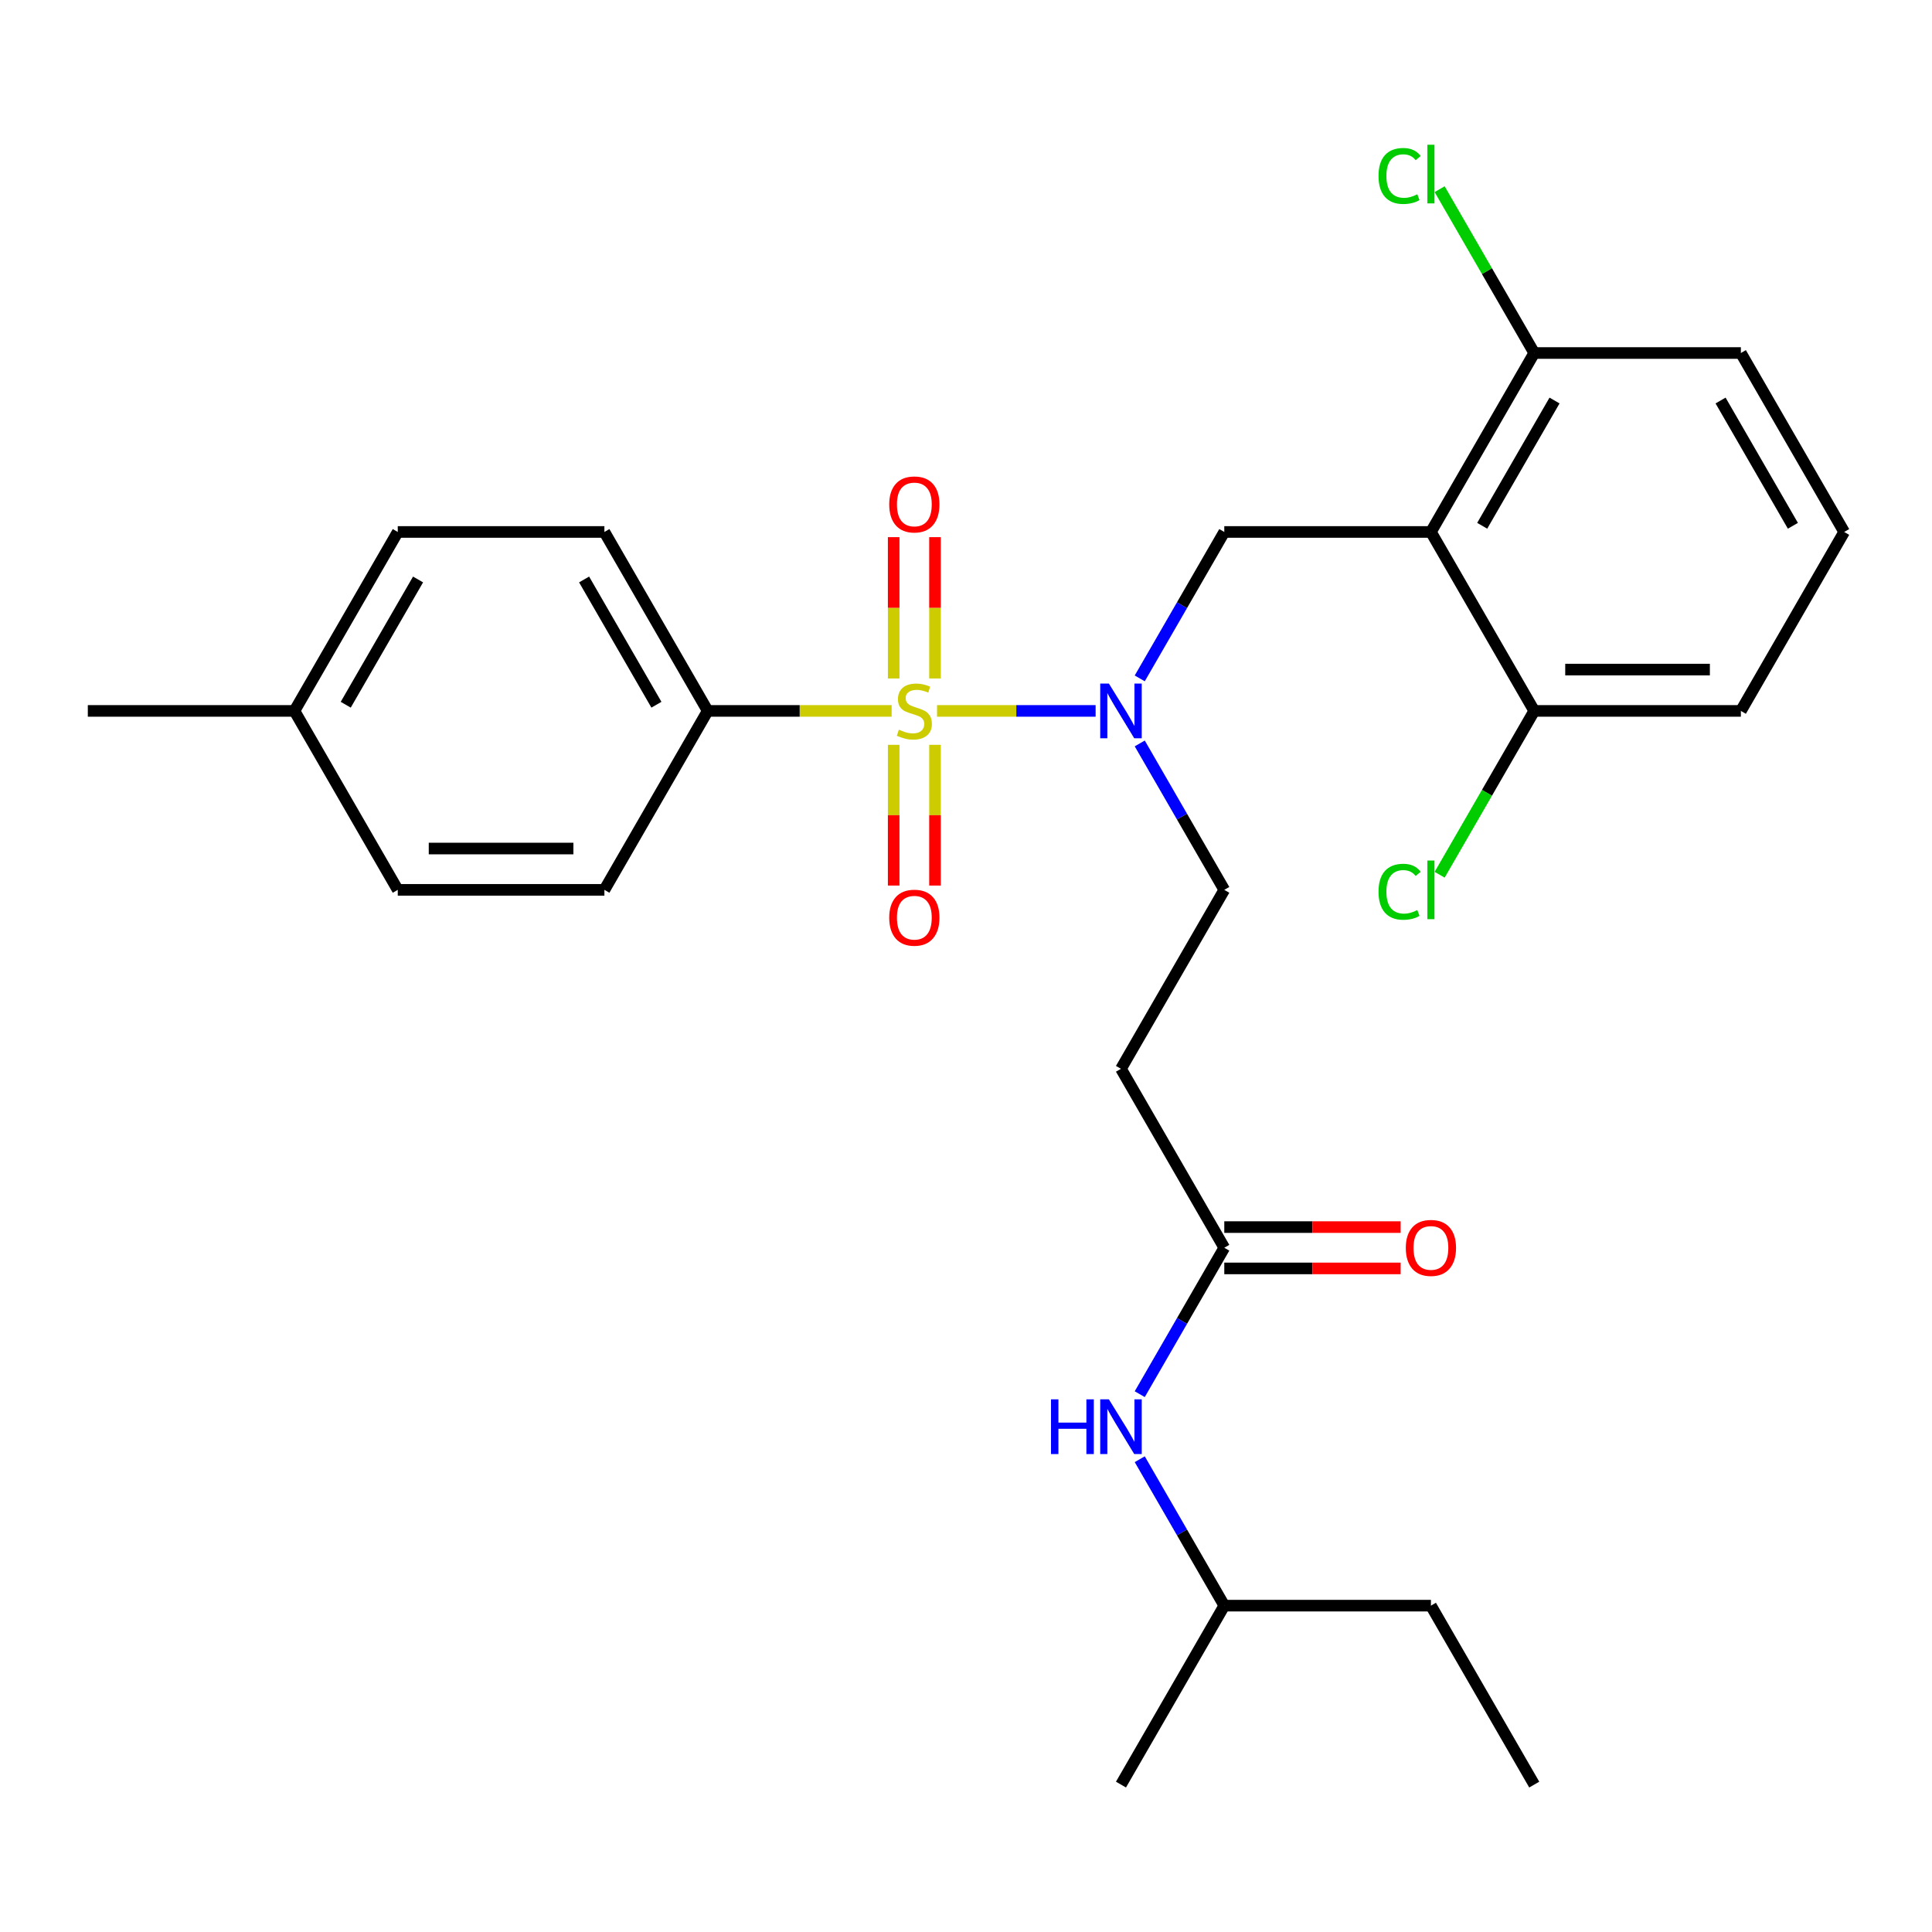 <?xml version='1.0' encoding='iso-8859-1'?>
<svg version='1.1' baseProfile='full'
              xmlns='http://www.w3.org/2000/svg'
                      xmlns:rdkit='http://www.rdkit.org/xml'
                      xmlns:xlink='http://www.w3.org/1999/xlink'
                  xml:space='preserve'
width='1000px' height='1000px' viewBox='0 0 1000 1000'>
<!-- END OF HEADER -->
<rect style='opacity:1.0;fill:#FFFFFF;stroke:none' width='1000' height='1000' x='0' y='0'> </rect>
<path class='bond-0' d='M 485.016,367.965 L 526.055,367.965' style='fill:none;fill-rule:evenodd;stroke:#CCCC00;stroke-width:6px;stroke-linecap:butt;stroke-linejoin:miter;stroke-opacity:1' />
<path class='bond-0' d='M 526.055,367.965 L 567.094,367.965' style='fill:none;fill-rule:evenodd;stroke:#0000FF;stroke-width:6px;stroke-linecap:butt;stroke-linejoin:miter;stroke-opacity:1' />
<path class='bond-3' d='M 461.508,367.965 L 413.909,367.965' style='fill:none;fill-rule:evenodd;stroke:#CCCC00;stroke-width:6px;stroke-linecap:butt;stroke-linejoin:miter;stroke-opacity:1' />
<path class='bond-3' d='M 413.909,367.965 L 366.31,367.965' style='fill:none;fill-rule:evenodd;stroke:#000000;stroke-width:6px;stroke-linecap:butt;stroke-linejoin:miter;stroke-opacity:1' />
<path class='bond-5' d='M 483.957,351.172 L 483.957,314.6' style='fill:none;fill-rule:evenodd;stroke:#CCCC00;stroke-width:6px;stroke-linecap:butt;stroke-linejoin:miter;stroke-opacity:1' />
<path class='bond-5' d='M 483.957,314.6 L 483.957,278.028' style='fill:none;fill-rule:evenodd;stroke:#FF0000;stroke-width:6px;stroke-linecap:butt;stroke-linejoin:miter;stroke-opacity:1' />
<path class='bond-5' d='M 462.567,351.172 L 462.567,314.6' style='fill:none;fill-rule:evenodd;stroke:#CCCC00;stroke-width:6px;stroke-linecap:butt;stroke-linejoin:miter;stroke-opacity:1' />
<path class='bond-5' d='M 462.567,314.6 L 462.567,278.028' style='fill:none;fill-rule:evenodd;stroke:#FF0000;stroke-width:6px;stroke-linecap:butt;stroke-linejoin:miter;stroke-opacity:1' />
<path class='bond-6' d='M 462.567,385.519 L 462.567,421.941' style='fill:none;fill-rule:evenodd;stroke:#CCCC00;stroke-width:6px;stroke-linecap:butt;stroke-linejoin:miter;stroke-opacity:1' />
<path class='bond-6' d='M 462.567,421.941 L 462.567,458.362' style='fill:none;fill-rule:evenodd;stroke:#FF0000;stroke-width:6px;stroke-linecap:butt;stroke-linejoin:miter;stroke-opacity:1' />
<path class='bond-6' d='M 483.957,385.519 L 483.957,421.941' style='fill:none;fill-rule:evenodd;stroke:#CCCC00;stroke-width:6px;stroke-linecap:butt;stroke-linejoin:miter;stroke-opacity:1' />
<path class='bond-6' d='M 483.957,421.941 L 483.957,458.362' style='fill:none;fill-rule:evenodd;stroke:#FF0000;stroke-width:6px;stroke-linecap:butt;stroke-linejoin:miter;stroke-opacity:1' />
<path class='bond-2' d='M 589.933,351.132 L 611.811,313.237' style='fill:none;fill-rule:evenodd;stroke:#0000FF;stroke-width:6px;stroke-linecap:butt;stroke-linejoin:miter;stroke-opacity:1' />
<path class='bond-2' d='M 611.811,313.237 L 633.69,275.342' style='fill:none;fill-rule:evenodd;stroke:#000000;stroke-width:6px;stroke-linecap:butt;stroke-linejoin:miter;stroke-opacity:1' />
<path class='bond-10' d='M 589.933,384.799 L 611.811,422.694' style='fill:none;fill-rule:evenodd;stroke:#0000FF;stroke-width:6px;stroke-linecap:butt;stroke-linejoin:miter;stroke-opacity:1' />
<path class='bond-10' d='M 611.811,422.694 L 633.69,460.588' style='fill:none;fill-rule:evenodd;stroke:#000000;stroke-width:6px;stroke-linecap:butt;stroke-linejoin:miter;stroke-opacity:1' />
<path class='bond-1' d='M 740.642,275.342 L 633.69,275.342' style='fill:none;fill-rule:evenodd;stroke:#000000;stroke-width:6px;stroke-linecap:butt;stroke-linejoin:miter;stroke-opacity:1' />
<path class='bond-8' d='M 740.642,275.342 L 794.118,182.719' style='fill:none;fill-rule:evenodd;stroke:#000000;stroke-width:6px;stroke-linecap:butt;stroke-linejoin:miter;stroke-opacity:1' />
<path class='bond-8' d='M 767.188,272.144 L 804.621,207.308' style='fill:none;fill-rule:evenodd;stroke:#000000;stroke-width:6px;stroke-linecap:butt;stroke-linejoin:miter;stroke-opacity:1' />
<path class='bond-9' d='M 740.642,275.342 L 794.118,367.965' style='fill:none;fill-rule:evenodd;stroke:#000000;stroke-width:6px;stroke-linecap:butt;stroke-linejoin:miter;stroke-opacity:1' />
<path class='bond-13' d='M 366.31,367.965 L 312.834,275.342' style='fill:none;fill-rule:evenodd;stroke:#000000;stroke-width:6px;stroke-linecap:butt;stroke-linejoin:miter;stroke-opacity:1' />
<path class='bond-13' d='M 339.764,364.767 L 302.331,299.931' style='fill:none;fill-rule:evenodd;stroke:#000000;stroke-width:6px;stroke-linecap:butt;stroke-linejoin:miter;stroke-opacity:1' />
<path class='bond-14' d='M 366.31,367.965 L 312.834,460.588' style='fill:none;fill-rule:evenodd;stroke:#000000;stroke-width:6px;stroke-linecap:butt;stroke-linejoin:miter;stroke-opacity:1' />
<path class='bond-4' d='M 633.69,645.835 L 580.214,553.212' style='fill:none;fill-rule:evenodd;stroke:#000000;stroke-width:6px;stroke-linecap:butt;stroke-linejoin:miter;stroke-opacity:1' />
<path class='bond-11' d='M 633.69,645.835 L 611.811,683.729' style='fill:none;fill-rule:evenodd;stroke:#000000;stroke-width:6px;stroke-linecap:butt;stroke-linejoin:miter;stroke-opacity:1' />
<path class='bond-11' d='M 611.811,683.729 L 589.933,721.624' style='fill:none;fill-rule:evenodd;stroke:#0000FF;stroke-width:6px;stroke-linecap:butt;stroke-linejoin:miter;stroke-opacity:1' />
<path class='bond-12' d='M 633.69,656.53 L 679.329,656.53' style='fill:none;fill-rule:evenodd;stroke:#000000;stroke-width:6px;stroke-linecap:butt;stroke-linejoin:miter;stroke-opacity:1' />
<path class='bond-12' d='M 679.329,656.53 L 724.968,656.53' style='fill:none;fill-rule:evenodd;stroke:#FF0000;stroke-width:6px;stroke-linecap:butt;stroke-linejoin:miter;stroke-opacity:1' />
<path class='bond-12' d='M 633.69,635.139 L 679.329,635.139' style='fill:none;fill-rule:evenodd;stroke:#000000;stroke-width:6px;stroke-linecap:butt;stroke-linejoin:miter;stroke-opacity:1' />
<path class='bond-12' d='M 679.329,635.139 L 724.968,635.139' style='fill:none;fill-rule:evenodd;stroke:#FF0000;stroke-width:6px;stroke-linecap:butt;stroke-linejoin:miter;stroke-opacity:1' />
<path class='bond-7' d='M 580.214,553.212 L 633.69,460.588' style='fill:none;fill-rule:evenodd;stroke:#000000;stroke-width:6px;stroke-linecap:butt;stroke-linejoin:miter;stroke-opacity:1' />
<path class='bond-16' d='M 794.118,182.719 L 769.637,140.317' style='fill:none;fill-rule:evenodd;stroke:#000000;stroke-width:6px;stroke-linecap:butt;stroke-linejoin:miter;stroke-opacity:1' />
<path class='bond-16' d='M 769.637,140.317 L 745.156,97.915' style='fill:none;fill-rule:evenodd;stroke:#00CC00;stroke-width:6px;stroke-linecap:butt;stroke-linejoin:miter;stroke-opacity:1' />
<path class='bond-22' d='M 794.118,182.719 L 901.07,182.719' style='fill:none;fill-rule:evenodd;stroke:#000000;stroke-width:6px;stroke-linecap:butt;stroke-linejoin:miter;stroke-opacity:1' />
<path class='bond-15' d='M 794.118,367.965 L 769.637,410.368' style='fill:none;fill-rule:evenodd;stroke:#000000;stroke-width:6px;stroke-linecap:butt;stroke-linejoin:miter;stroke-opacity:1' />
<path class='bond-15' d='M 769.637,410.368 L 745.156,452.77' style='fill:none;fill-rule:evenodd;stroke:#00CC00;stroke-width:6px;stroke-linecap:butt;stroke-linejoin:miter;stroke-opacity:1' />
<path class='bond-23' d='M 794.118,367.965 L 901.07,367.965' style='fill:none;fill-rule:evenodd;stroke:#000000;stroke-width:6px;stroke-linecap:butt;stroke-linejoin:miter;stroke-opacity:1' />
<path class='bond-23' d='M 810.16,346.575 L 885.027,346.575' style='fill:none;fill-rule:evenodd;stroke:#000000;stroke-width:6px;stroke-linecap:butt;stroke-linejoin:miter;stroke-opacity:1' />
<path class='bond-20' d='M 589.933,755.291 L 611.811,793.186' style='fill:none;fill-rule:evenodd;stroke:#0000FF;stroke-width:6px;stroke-linecap:butt;stroke-linejoin:miter;stroke-opacity:1' />
<path class='bond-20' d='M 611.811,793.186 L 633.69,831.081' style='fill:none;fill-rule:evenodd;stroke:#000000;stroke-width:6px;stroke-linecap:butt;stroke-linejoin:miter;stroke-opacity:1' />
<path class='bond-17' d='M 312.834,275.342 L 205.882,275.342' style='fill:none;fill-rule:evenodd;stroke:#000000;stroke-width:6px;stroke-linecap:butt;stroke-linejoin:miter;stroke-opacity:1' />
<path class='bond-18' d='M 312.834,460.588 L 205.882,460.588' style='fill:none;fill-rule:evenodd;stroke:#000000;stroke-width:6px;stroke-linecap:butt;stroke-linejoin:miter;stroke-opacity:1' />
<path class='bond-18' d='M 296.791,439.198 L 221.925,439.198' style='fill:none;fill-rule:evenodd;stroke:#000000;stroke-width:6px;stroke-linecap:butt;stroke-linejoin:miter;stroke-opacity:1' />
<path class='bond-28' d='M 205.882,275.342 L 152.406,367.965' style='fill:none;fill-rule:evenodd;stroke:#000000;stroke-width:6px;stroke-linecap:butt;stroke-linejoin:miter;stroke-opacity:1' />
<path class='bond-28' d='M 216.386,299.931 L 178.952,364.767' style='fill:none;fill-rule:evenodd;stroke:#000000;stroke-width:6px;stroke-linecap:butt;stroke-linejoin:miter;stroke-opacity:1' />
<path class='bond-19' d='M 205.882,460.588 L 152.406,367.965' style='fill:none;fill-rule:evenodd;stroke:#000000;stroke-width:6px;stroke-linecap:butt;stroke-linejoin:miter;stroke-opacity:1' />
<path class='bond-24' d='M 152.406,367.965 L 45.455,367.965' style='fill:none;fill-rule:evenodd;stroke:#000000;stroke-width:6px;stroke-linecap:butt;stroke-linejoin:miter;stroke-opacity:1' />
<path class='bond-25' d='M 633.69,831.081 L 740.642,831.081' style='fill:none;fill-rule:evenodd;stroke:#000000;stroke-width:6px;stroke-linecap:butt;stroke-linejoin:miter;stroke-opacity:1' />
<path class='bond-26' d='M 633.69,831.081 L 580.214,923.704' style='fill:none;fill-rule:evenodd;stroke:#000000;stroke-width:6px;stroke-linecap:butt;stroke-linejoin:miter;stroke-opacity:1' />
<path class='bond-21' d='M 954.545,275.342 L 901.07,367.965' style='fill:none;fill-rule:evenodd;stroke:#000000;stroke-width:6px;stroke-linecap:butt;stroke-linejoin:miter;stroke-opacity:1' />
<path class='bond-29' d='M 954.545,275.342 L 901.07,182.719' style='fill:none;fill-rule:evenodd;stroke:#000000;stroke-width:6px;stroke-linecap:butt;stroke-linejoin:miter;stroke-opacity:1' />
<path class='bond-29' d='M 927.999,272.144 L 890.566,207.308' style='fill:none;fill-rule:evenodd;stroke:#000000;stroke-width:6px;stroke-linecap:butt;stroke-linejoin:miter;stroke-opacity:1' />
<path class='bond-27' d='M 740.642,831.081 L 794.118,923.704' style='fill:none;fill-rule:evenodd;stroke:#000000;stroke-width:6px;stroke-linecap:butt;stroke-linejoin:miter;stroke-opacity:1' />
<path  class='atom-0' d='M 465.262 377.685
Q 465.582 377.805, 466.902 378.365
Q 468.222 378.925, 469.662 379.285
Q 471.142 379.605, 472.582 379.605
Q 475.262 379.605, 476.822 378.325
Q 478.382 377.005, 478.382 374.725
Q 478.382 373.165, 477.582 372.205
Q 476.822 371.245, 475.622 370.725
Q 474.422 370.205, 472.422 369.605
Q 469.902 368.845, 468.382 368.125
Q 466.902 367.405, 465.822 365.885
Q 464.782 364.365, 464.782 361.805
Q 464.782 358.245, 467.182 356.045
Q 469.622 353.845, 474.422 353.845
Q 477.702 353.845, 481.422 355.405
L 480.502 358.485
Q 477.102 357.085, 474.542 357.085
Q 471.782 357.085, 470.262 358.245
Q 468.742 359.365, 468.782 361.325
Q 468.782 362.845, 469.542 363.765
Q 470.342 364.685, 471.462 365.205
Q 472.622 365.725, 474.542 366.325
Q 477.102 367.125, 478.622 367.925
Q 480.142 368.725, 481.222 370.365
Q 482.342 371.965, 482.342 374.725
Q 482.342 378.645, 479.702 380.765
Q 477.102 382.845, 472.742 382.845
Q 470.222 382.845, 468.302 382.285
Q 466.422 381.765, 464.182 380.845
L 465.262 377.685
' fill='#CCCC00'/>
<path  class='atom-1' d='M 573.954 353.805
L 583.234 368.805
Q 584.154 370.285, 585.634 372.965
Q 587.114 375.645, 587.194 375.805
L 587.194 353.805
L 590.954 353.805
L 590.954 382.125
L 587.074 382.125
L 577.114 365.725
Q 575.954 363.805, 574.714 361.605
Q 573.514 359.405, 573.154 358.725
L 573.154 382.125
L 569.474 382.125
L 569.474 353.805
L 573.954 353.805
' fill='#0000FF'/>
<path  class='atom-6' d='M 460.262 261.094
Q 460.262 254.294, 463.622 250.494
Q 466.982 246.694, 473.262 246.694
Q 479.542 246.694, 482.902 250.494
Q 486.262 254.294, 486.262 261.094
Q 486.262 267.974, 482.862 271.894
Q 479.462 275.774, 473.262 275.774
Q 467.022 275.774, 463.622 271.894
Q 460.262 268.014, 460.262 261.094
M 473.262 272.574
Q 477.582 272.574, 479.902 269.694
Q 482.262 266.774, 482.262 261.094
Q 482.262 255.534, 479.902 252.734
Q 477.582 249.894, 473.262 249.894
Q 468.942 249.894, 466.582 252.694
Q 464.262 255.494, 464.262 261.094
Q 464.262 266.814, 466.582 269.694
Q 468.942 272.574, 473.262 272.574
' fill='#FF0000'/>
<path  class='atom-7' d='M 460.262 474.997
Q 460.262 468.197, 463.622 464.397
Q 466.982 460.597, 473.262 460.597
Q 479.542 460.597, 482.902 464.397
Q 486.262 468.197, 486.262 474.997
Q 486.262 481.877, 482.862 485.797
Q 479.462 489.677, 473.262 489.677
Q 467.022 489.677, 463.622 485.797
Q 460.262 481.917, 460.262 474.997
M 473.262 486.477
Q 477.582 486.477, 479.902 483.597
Q 482.262 480.677, 482.262 474.997
Q 482.262 469.437, 479.902 466.637
Q 477.582 463.797, 473.262 463.797
Q 468.942 463.797, 466.582 466.597
Q 464.262 469.397, 464.262 474.997
Q 464.262 480.717, 466.582 483.597
Q 468.942 486.477, 473.262 486.477
' fill='#FF0000'/>
<path  class='atom-12' d='M 543.994 724.298
L 547.834 724.298
L 547.834 736.338
L 562.314 736.338
L 562.314 724.298
L 566.154 724.298
L 566.154 752.618
L 562.314 752.618
L 562.314 739.538
L 547.834 739.538
L 547.834 752.618
L 543.994 752.618
L 543.994 724.298
' fill='#0000FF'/>
<path  class='atom-12' d='M 573.954 724.298
L 583.234 739.298
Q 584.154 740.778, 585.634 743.458
Q 587.114 746.138, 587.194 746.298
L 587.194 724.298
L 590.954 724.298
L 590.954 752.618
L 587.074 752.618
L 577.114 736.218
Q 575.954 734.298, 574.714 732.098
Q 573.514 729.898, 573.154 729.218
L 573.154 752.618
L 569.474 752.618
L 569.474 724.298
L 573.954 724.298
' fill='#0000FF'/>
<path  class='atom-13' d='M 727.642 645.915
Q 727.642 639.115, 731.002 635.315
Q 734.362 631.515, 740.642 631.515
Q 746.922 631.515, 750.282 635.315
Q 753.642 639.115, 753.642 645.915
Q 753.642 652.795, 750.242 656.715
Q 746.842 660.595, 740.642 660.595
Q 734.402 660.595, 731.002 656.715
Q 727.642 652.835, 727.642 645.915
M 740.642 657.395
Q 744.962 657.395, 747.282 654.515
Q 749.642 651.595, 749.642 645.915
Q 749.642 640.355, 747.282 637.555
Q 744.962 634.715, 740.642 634.715
Q 736.322 634.715, 733.962 637.515
Q 731.642 640.315, 731.642 645.915
Q 731.642 651.635, 733.962 654.515
Q 736.322 657.395, 740.642 657.395
' fill='#FF0000'/>
<path  class='atom-16' d='M 713.522 461.568
Q 713.522 454.528, 716.802 450.848
Q 720.122 447.128, 726.402 447.128
Q 732.242 447.128, 735.362 451.248
L 732.722 453.408
Q 730.442 450.408, 726.402 450.408
Q 722.122 450.408, 719.842 453.288
Q 717.602 456.128, 717.602 461.568
Q 717.602 467.168, 719.922 470.048
Q 722.282 472.928, 726.842 472.928
Q 729.962 472.928, 733.602 471.048
L 734.722 474.048
Q 733.242 475.008, 731.002 475.568
Q 728.762 476.128, 726.282 476.128
Q 720.122 476.128, 716.802 472.368
Q 713.522 468.608, 713.522 461.568
' fill='#00CC00'/>
<path  class='atom-16' d='M 738.802 445.408
L 742.482 445.408
L 742.482 475.768
L 738.802 475.768
L 738.802 445.408
' fill='#00CC00'/>
<path  class='atom-17' d='M 713.522 91.076
Q 713.522 84.036, 716.802 80.356
Q 720.122 76.636, 726.402 76.636
Q 732.242 76.636, 735.362 80.756
L 732.722 82.916
Q 730.442 79.916, 726.402 79.916
Q 722.122 79.916, 719.842 82.796
Q 717.602 85.636, 717.602 91.076
Q 717.602 96.676, 719.922 99.556
Q 722.282 102.436, 726.842 102.436
Q 729.962 102.436, 733.602 100.556
L 734.722 103.556
Q 733.242 104.516, 731.002 105.076
Q 728.762 105.636, 726.282 105.636
Q 720.122 105.636, 716.802 101.876
Q 713.522 98.116, 713.522 91.076
' fill='#00CC00'/>
<path  class='atom-17' d='M 738.802 74.916
L 742.482 74.916
L 742.482 105.276
L 738.802 105.276
L 738.802 74.916
' fill='#00CC00'/>
</svg>
